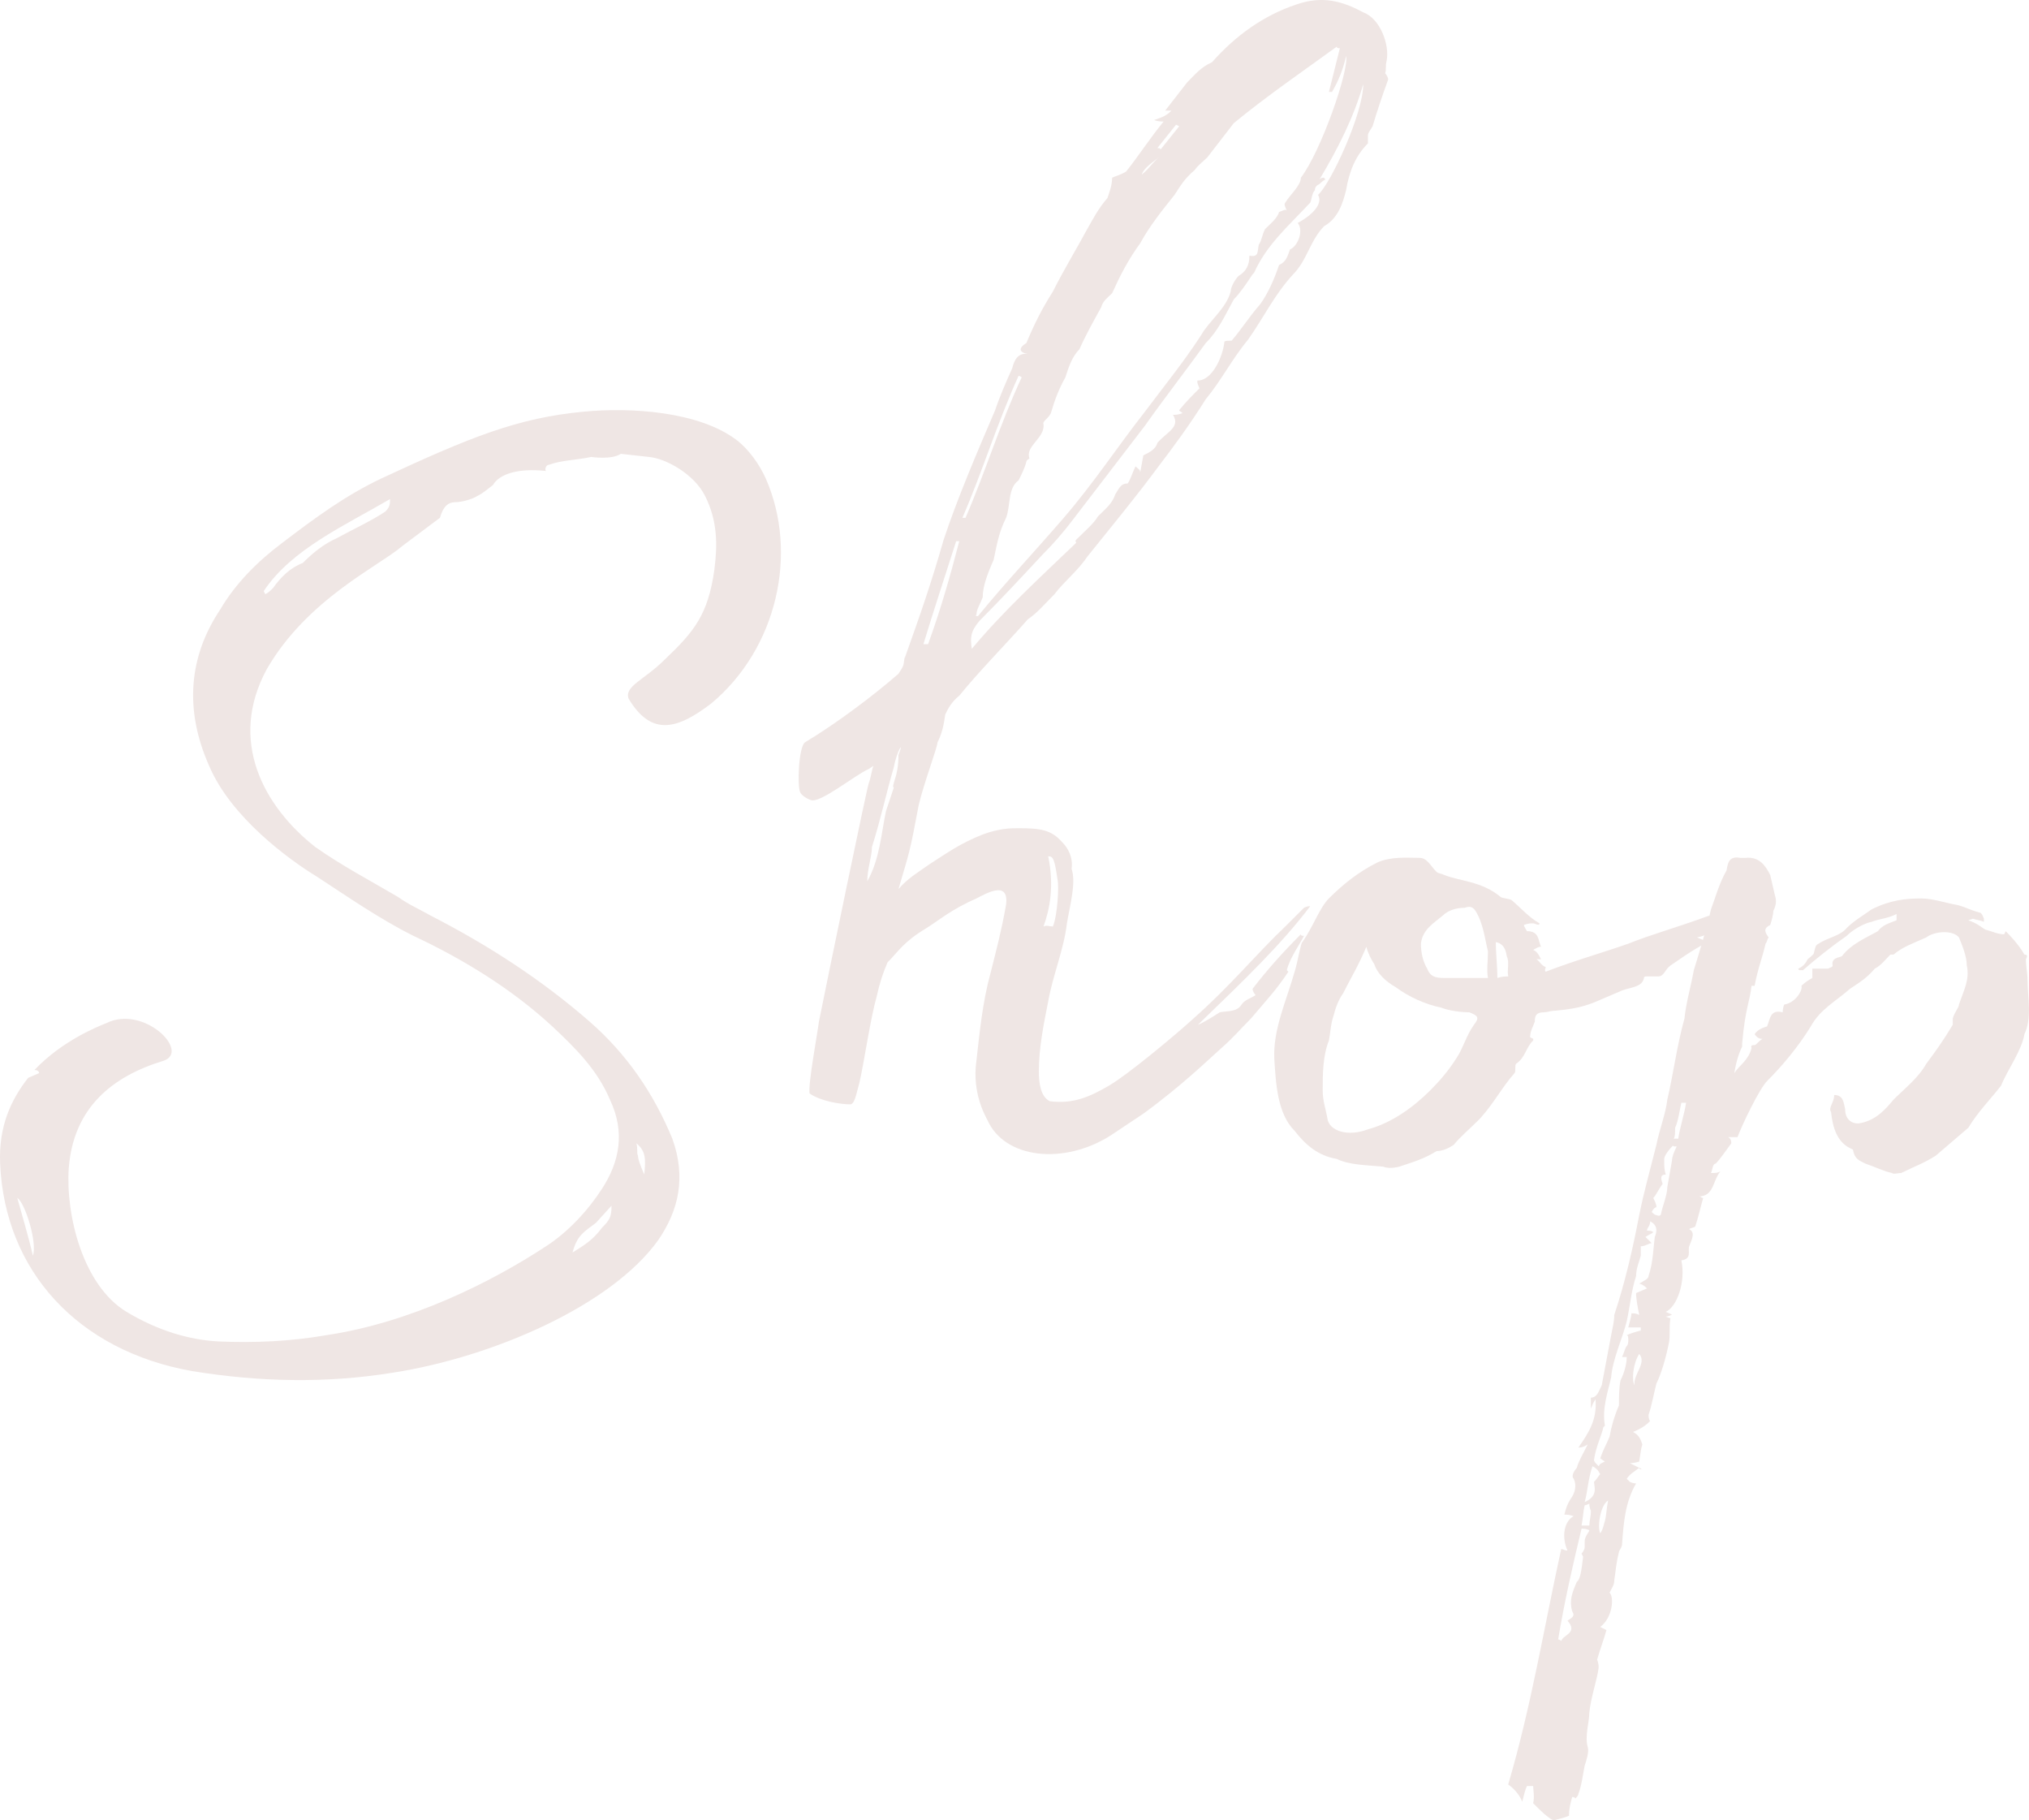 <?xml version="1.0" encoding="UTF-8"?><svg id="_レイヤー_2" xmlns="http://www.w3.org/2000/svg" viewBox="0 0 143.106 128.363"><defs><style>.cls-1{fill:#efe6e4;}</style></defs><g id="_レイヤー_1-2"><g><path class="cls-1" d="M50.169,49.602c-2.31,1.76-4.18,2.42-5.83-.33-.33-.88,1.1-1.319,2.53-2.75,2.09-1.979,3.08-3.189,3.52-6.38,.22-1.76,.22-3.41-.66-5.17-.77-1.54-2.75-2.64-3.96-2.75l-1.98-.22c-.66,.439-2.09,.22-2.09,.22-.99,.22-2.09,.22-2.97,.55-.22,0-.33,.33-.22,.44-1.98-.221-3.3,.22-3.74,.989-.44,.33-.66,.551-1.1,.771-.33,.22-1.1,.439-1.54,.439-.55,0-.88,.33-1.1,1.101l-2.64,1.979c-1.65,1.431-6.71,3.74-9.57,8.69-2.75,5.06-.22,9.68,3.41,12.54,1.87,1.32,3.96,2.42,5.83,3.521,.77,.55,1.54,.88,2.31,1.319,4.07,2.09,7.81,4.51,11.22,7.48,2.64,2.31,4.51,5.06,5.83,8.25,.99,2.75,.44,5.06-.99,7.149-3.3,4.62-11.66,8.251-18.7,9.351-4.73,.77-9.46,.66-14.19-.11C5.509,95.253,.339,89.642,.009,82.052c-.11-2.64,.77-4.51,1.98-6.05l.77-.33c0-.11-.11-.22-.33-.22,1.98-2.091,4.51-3.08,5.06-3.301,2.64-1.319,5.94,1.98,4.07,2.641-3.63,1.1-6.38,3.3-6.71,7.59-.22,3.3,.99,8.25,4.07,10.12,2.2,1.32,4.4,1.979,6.49,2.09,2.53,.11,5.06,0,7.59-.439,5.94-.881,11.66-3.74,15.51-6.271,1.54-.99,2.97-2.53,3.96-4.07,1.21-1.87,1.65-3.96,.55-6.27-.88-2.09-2.42-3.63-4.07-5.17-2.86-2.641-6.27-4.73-9.79-6.38-2.42-1.21-4.62-2.75-6.82-4.181-1.98-1.21-6.05-4.18-7.59-7.81-1.76-3.96-1.43-7.7,.77-11,1.1-1.87,2.64-3.41,4.4-4.73,2.31-1.76,4.4-3.3,6.93-4.51,6.38-2.97,9.68-4.29,14.3-4.73,3.41-.33,8.14,0,10.78,1.98,.88,.66,1.65,1.76,2.09,2.75,2.31,5.28,.77,11.99-3.85,15.84ZM1.219,84.472c.33,1.21,.77,2.641,1.1,4.07,.33-.88-.55-3.74-1.1-4.07ZM27.509,35.192c-3.19,1.87-6.93,3.521-8.91,6.49l.11,.22c.22-.109,.33-.22,.55-.439,.55-.771,1.21-1.431,2.09-1.761,.66-.659,1.43-1.319,2.42-1.76,1.21-.66,2.42-1.21,3.41-1.87,.33-.33,.33-.55,.33-.88Zm15.62,49.83l-1.1,1.21c-.88,.66-1.32,.881-1.65,2.091,.88-.551,1.43-.881,2.09-1.761,.55-.55,.66-.77,.66-1.54Zm1.76-4.399c.11,.439,0,.66,.11,.88,0,.22,.11,.55,.44,1.32,.11-1.101,.11-1.65-.55-2.2Z"/><path class="cls-1" d="M69.639,78.972c-.66-1.21-.99-2.64-.77-4.18,.22-1.98,.44-4.181,.99-6.16,.44-1.76,.77-2.97,1.1-4.84,.22-1.76-1.43-.771-2.09-.44-1.76,.771-2.64,1.54-3.52,2.09-1.65,.99-1.98,1.65-2.75,2.42-.33,.771-.55,1.431-.77,2.421-.44,1.54-.88,4.619-1.21,6.05-.22,.77-.33,1.54-.66,1.54-.66,0-2.09-.221-2.86-.771-.11-.66,.55-4.18,.66-5.06,.66-3.3,3.41-16.61,3.52-16.83,.11-.221,.22-.99,.33-1.21l-.33,.22c-.99,.44-3.41,2.42-4.07,2.2-.33-.11-.66-.33-.77-.55-.22-.44-.11-3.19,.33-3.521,2.2-1.32,4.84-3.3,6.6-4.84,.44-.66,.33-.55,.44-1.21v.11c1.1-3.08,1.87-5.28,2.75-8.36,.99-2.97,2.31-6.05,3.63-9.13,.33-.99,.77-1.98,1.21-2.971,.11-.439,.33-1.1,1.1-.989-.659-.11-.659-.44-.109-.771,.55-1.32,1.1-2.42,1.87-3.63,.77-1.54,1.649-2.97,2.42-4.4,.439-.77,.77-1.43,1.43-2.199,.11-.33,.33-.881,.33-1.431,.22-.109,.66-.22,.99-.439,.88-1.101,1.649-2.311,2.64-3.521-.109,0-.439,0-.66-.109,.66-.221,.881-.33,1.21-.66h-.439l1.54-1.98c.55-.55,.99-1.1,1.76-1.43,1.65-1.87,3.63-3.3,5.94-4.07,1.87-.66,3.3-.22,4.729,.55,1.21,.44,1.87,2.311,1.65,3.41-.11,.44,0,.66-.11,.88,.11,.11,.22,.33,.22,.44-.439,1.21-.77,2.2-1.1,3.3-.11,.22-.33,.44-.33,.66v.55c-.88,.88-1.32,1.98-1.54,3.3-.22,.88-.55,1.98-1.54,2.53-.99,.99-1.21,2.42-2.2,3.41-1.319,1.43-2.09,3.08-3.189,4.62-1.101,1.32-1.87,2.859-2.97,4.18-1.101,1.76-2.311,3.41-3.41,4.84-1.54,2.091-3.19,4.07-4.95,6.271-.66,.99-1.65,1.76-2.311,2.64-.659,.66-1.21,1.32-1.87,1.761-1.649,1.869-3.41,3.63-4.839,5.39-.55,.439-.77,.88-.99,1.32-.11,.77-.22,1.319-.55,1.979,0,.33-.99,2.97-1.32,4.4-.66,3.52-.66,3.3-1.43,5.939,.66-.77,1.43-1.21,2.2-1.76,1.21-.77,2.09-1.43,3.74-2.09,1.21-.44,1.979-.44,2.53-.44,1.54,0,2.31,.11,3.08,.99,.439,.44,.77,1.101,.659,1.87,.33,.99-.109,2.53-.33,3.85-.22,1.87-.989,3.631-1.319,5.5-.33,1.65-.66,3.301-.66,4.95,0,.771,.11,1.761,.77,2.09,1.65,.221,2.86-.329,4.181-1.1,1.319-.77,4.62-3.52,5.83-4.62,2.859-2.53,4.399-4.51,6.71-6.71l1.21-1.21c.22-.11,.33-.11,.439-.11-2.09,2.75-4.619,5.17-7.92,8.36,.33-.11,1.21-.66,1.54-.88,.55-.11,1.21,0,1.54-.55,.221-.33,.66-.44,.99-.66-.11-.11-.22-.33-.22-.44,1.1-1.43,2.2-2.64,3.41-3.85,0,.11,.109,.11,.22,.11-.33,.659-.99,1.54-1.21,2.42l.109,.109c-.88,1.32-1.43,1.87-2.64,3.301-.88,.88-1.1,1.21-2.09,2.09-.88,.77-2.64,2.529-5.5,4.62l-2.311,1.54c-3.3,2.09-7.479,1.649-8.689-1.101Zm-7.15-21.78l.55-1.649c-.11-.11,0-.221,0-.33,.22-.66,.33-1.21,.33-1.98,.44-1.1-.11-.33-.33,.88-.55,1.87-.88,3.521-1.54,5.61,0,.66-.33,1.54-.33,2.42,.88-1.54,.99-3.41,1.32-4.95Zm2.97-11.77c.88-2.42,1.54-4.73,2.2-7.261h-.22c-.77,2.421-1.54,4.73-2.31,7.261h.33Zm2.64-8.91c1.43-3.3,2.42-6.601,3.96-9.9,0,0-.11-.109-.22-.109-1.541,3.409-2.53,6.71-3.96,10.01h.22Zm7.81,1.76s-.109-.11,0-.22c.551-.55,1.21-1.101,1.54-1.65,.551-.55,.99-.88,1.21-1.54,.33-.55,.44-.77,.88-.77,.221-.33,.33-.771,.551-1.21,.22,.22,.33,.22,.33,.439l.22-1.21c.439-.22,.88-.439,.99-.88,.66-.77,1.649-1.1,1.1-1.979,.22,0,.33,0,.66-.11,0-.11-.22-.11-.22-.22,.439-.551,.989-1.101,1.43-1.54-.11-.221-.22-.551-.11-.551,.99,0,1.761-1.649,1.87-2.75,.22-.109,.55,0,.55-.109,.66-.771,1.21-1.65,1.98-2.53,.55-.77,.99-1.76,1.32-2.75,.439-.22,.55-.439,.77-1.1,.55-.221,.99-1.32,.55-1.87,1.21-.66,1.761-1.431,1.431-1.98,.88-.77,3.189-5.72,3.189-7.81-.66,2.31-1.76,4.51-3.08,6.71,.11-.11,.221-.11,.33-.11,0,0,0,.11,.11,.11-.22,.109-.33,.22-.44,.33-.22,.109-.33,.22-.33,.439-.22,.221-.22,.66-.33,.88-1.54,1.65-3.08,2.971-3.96,4.95l-.109,.11c-.44,.66-.88,1.32-1.32,1.76-.66,1.21-1.1,2.2-1.979,3.08-1.431,1.98-2.971,3.96-4.29,5.83l-5.061,6.601c-.66,.88-1.43,1.76-2.2,2.529-1.43,1.54-2.97,3.19-4.4,4.62-.66,.771-.66,1.21-.55,1.98,2.31-2.75,4.73-4.95,7.37-7.48Zm-.88-1.76c2.09-2.42,3.74-4.95,5.721-7.48,1.319-1.76,2.75-3.52,3.96-5.39,.55-.99,1.76-1.87,2.09-3.08,0-.33,.33-.88,.55-1.1,.55-.33,.77-.771,.77-1.431,.66,.11,.551-.22,.66-.77,.221-.33,.221-.66,.44-1.101,.33-.33,.88-.77,.99-1.21,.33-.109,.439-.22,.55-.109-.11-.221-.22-.44-.11-.551,.33-.55,1.101-1.21,1.101-1.76,1.43-1.87,3.409-7.59,3.189-8.58-.22,.99-.55,1.761-.99,2.53h-.22l.771-3.08c-.11,0-.221,0-.221-.11-2.42,1.761-4.84,3.41-7.26,5.391l-1.87,2.42c-.22,.22-.66,.55-.88,.88-.77,.66-.99,1.1-1.43,1.76-.88,1.101-1.761,2.2-2.42,3.41-.881,1.21-1.431,2.311-1.98,3.521-.33,.33-.66,.55-.77,.989-.551,.99-1.101,1.98-1.54,2.971-.551,.55-.771,1.319-.99,1.979-.44,.771-.771,1.65-.99,2.42-.11,.44-.66,.66-.55,.88,.11,.99-1.32,1.54-.99,2.421,0,0-.22,.109-.22,.22-.11,.439-.33,.88-.55,1.32-.771,.55-.551,1.76-.88,2.64-.55,1.1-.66,1.979-.88,2.97-.44,.99-.77,1.87-.77,2.641-.22,.55-.44,.88-.44,1.21-.11,.109,0,.109,.11,.109,1.98-2.42,3.96-4.51,6.05-6.93Zm-.77,28.82c.33-.771,.439-2.86,.33-3.3-.221-1.54-.33-1.65-.66-1.65,.439,2.09,.109,3.74-.33,4.95,.22-.11,.439,0,.66,0Zm7.479-54.23q-1.1,.77-1.21,1.21c.55-.44,.771-.88,1.21-1.21Zm1.431-2.2l-.221-.11-1.319,1.65c.109,0,.22,0,.22,.11l1.32-1.65Z"/><path class="cls-1" d="M120.68,64.673v.99c-.33,.22-.44,.33-.99,.439l.77,.33c-1.1,.55-1.979,1.21-2.64,1.65-.44,.33-.44,.77-.88,.77h-.771c-.109,0-.22,0-.22,.11-.11,.66-.99,.66-1.54,.88l-1.54,.66c-1.21,.55-2.09,.66-3.189,.77-.33,0-.551,.11-.771,.11-.55,0-.66,.22-.66,.66-.109,.33-.33,.66-.33,1.1l.221,.11v.109c-.551,.551-.551,1.211-1.21,1.65-.11,.11,0,.55-.11,.66-.88,.99-1.43,2.09-2.42,3.19l-.221,.22c-.55,.55-1.21,1.1-1.649,1.649-.33,.221-.771,.44-1.21,.44-.88,.55-1.65,.77-2.641,1.1-.439,.11-.88,.11-1.1,0-1.1-.109-2.42-.109-3.3-.55-1.32-.22-2.2-.99-2.97-1.979-1.211-1.21-1.32-3.301-1.431-5.061-.109-2.09,.88-4.18,1.431-6.16,.22-.66,.439-2.09,.55-2.09,.77-1.1,1.21-2.42,1.87-3.08,.989-.99,2.09-1.87,3.409-2.53,.99-.439,2.091-.329,2.971-.329,.55,0,.77,.55,1.21,.989,.109,.11,.33,.11,.55,.221,1.1,.439,2.64,.439,3.96,1.54,.11,.109,.55,.109,.771,.22,.659,.55,1.21,1.21,1.979,1.649,0,.221-.33,0-.439,0-.221,0-.33,0-.66,.11,0,.11,.22,.44,.22,.44,.88,0,.77,.659,.99,1.1-.221,0-.33,.11-.55,.22,.22,.11,.329,.221,.55,.66h-.33c.22,.11,.33,.44,.66,.55,0,.11-.11,.221,0,.33,1.979-.77,3.96-1.319,5.83-1.979,1.649-.66,2.97-.99,5.72-1.98l.11,.11Zm-17.051,6.71c-.55,0-1.43-.11-1.979-.33-1.101-.22-2.311-.77-3.19-1.43-.77-.44-1.32-.99-1.54-1.65-.22-.33-.439-.77-.55-1.21-.55,1.32-1.1,2.2-1.65,3.3-.33,.44-.55,1.101-.659,1.54-.221,.66-.221,1.21-.33,1.76-.44,1.101-.44,2.421-.44,3.521,0,.77,.22,1.32,.33,1.98,.11,.88,1.43,1.319,2.86,.77,1.649-.44,3.189-1.54,4.399-2.75,.66-.66,1.32-1.43,1.87-2.31,.44-.66,.66-1.54,1.21-2.311,.44-.55,.22-.66-.33-.88Zm1.32-4.29c-.22-.88-.33-1.98-.88-2.86-.22-.33-.44-.33-.771-.22-.659,0-1.21,.22-1.54,.55-.659,.55-1.43,.99-1.54,1.98,0,.55,.11,1.21,.44,1.76,.22,.55,.55,.66,1.21,.66h3.08c-.11-.55,0-1.21,0-1.87Zm1.43,1.76c-.109-.439,.11-.99-.109-1.43q-.11-.88-.771-.99c0,.771,.11,1.65,.11,2.53,.33-.11,.55-.11,.77-.11Z"/><path class="cls-1" d="M142.787,72.923c-.22,1.21-1.21,2.53-1.649,3.63-.771,.99-1.65,1.87-2.311,2.97l-2.31,1.98c-.88,.55-1.54,.77-2.42,1.21-.221,0-.55,.11-.66,0-.55-.11-1.21-.44-1.87-.66-.44-.22-.77-.33-.88-.99l-.22-.109c-.88-.44-1.21-1.431-1.32-2.53-.22-.33,.22-.66,.22-1.21,.66,0,.66,.55,.771,.99,0,.88,.66,1.1,1.1,.989,1.101-.22,1.76-.989,2.311-1.649,.77-.771,1.76-1.54,2.31-2.53,.66-.88,1.21-1.65,1.87-2.75v-.439c.11-.44,.439-.771,.439-.99,.33-.99,.771-1.761,.551-2.75,0-.66-.33-1.431-.551-1.98-.439-.55-1.76-.439-2.31,0-.99,.44-1.65,.66-2.31,1.21h-.221c-.33,.33-.66,.771-1.1,.99-.55,.66-1.101,.99-1.76,1.43-.99,.88-2.091,1.431-2.75,2.641-.88,1.43-1.98,2.75-3.08,3.85-.551,.55-1.761,3.08-2.09,3.96h-.66c.22,.11,.22,.33,.22,.44-.33,.439-.771,1.1-1.1,1.43-.221,0-.221,.44-.33,.66,.33,0,.439,0,.659-.11-.55,.66-.439,1.761-1.54,1.761h.11c.11,.109,.22,.109,.22,.109-.22,.771-.33,1.32-.55,1.98,0,.109-.33,.109-.439,.22,.439,.22,.22,.66,0,1.21-.11,.33,.22,.88-.551,.99,.33,1.54-.329,3.3-1.1,3.63,.22,.11,.33,.11,.44,.22-.11,0-.221,.11-.44,.11q.22,.11,.33,.11c-.11,.659,0,1.21-.11,1.76-.22,1.1-.55,2.2-.88,2.859-.22,.881-.33,1.54-.55,2.2,0,.11,0,.33,.11,.44-.33,.33-.66,.55-1.21,.77,.439,.221,.55,.55,.659,.88-.109,.33-.109,.551-.22,1.21,0,0-.33,.11-.66,.11l.66,.33c-.439,.33-.66,.44-.88,.771l.22,.22s.221,.109,.44,.109c-.771,1.32-.88,2.75-.99,4.29,0,.221-.22,.44-.22,.551-.22,.88-.22,1.319-.33,1.979,0,.33-.11,.44-.33,.88,.33,.33,.22,1.761-.66,2.42l.44,.221c-.221,.77-.44,1.319-.66,2.09,0,0,.11,.22,.11,.55-.11,.88-.551,2.09-.66,3.19,0,.659-.33,1.649-.11,2.42,.11,.33-.11,.989-.22,1.319-.11,.551-.221,1.431-.44,1.98,0,.11-.109,.22-.22,.33,0-.11-.22-.11-.22-.11-.11,.44-.221,.771-.221,1.32-.22,.11-.66,.22-1.1,.33-.44-.22-.88-.66-1.43-1.21,.109-.44,0-.99,0-1.21h-.44c-.11,.22-.22,.66-.33,1.1-.22-.55-.66-.99-.99-1.21,1.65-5.61,2.53-11.11,3.74-16.61,.11,0,.22,.11,.44,.11-.44-.99-.221-2.09,.439-2.42-.33-.11-.439-.11-.66-.11,.11-.439,.221-.77,.44-1.1,.33-.44,.44-.99,.22-1.43-.22-.221,.11-.66,.221-.771,.109-.44,.439-.99,.77-1.65-.33,.221-.55,.221-.66,.221,.771-1.101,1.32-1.98,1.21-3.41-.22,.33-.22,.439-.33,.66v-.771c.44,0,.551-.439,.771-.88l.66-3.52c.109-.551,.22-.99,.22-1.431,.77-2.31,1.32-4.729,1.76-7.04,.33-1.649,.771-3.189,1.21-4.95,.22-1.1,.66-2.199,.771-3.189,.439-1.87,.66-3.74,1.21-5.72,.109-1.101,.439-2.2,.66-3.41,.439-1.431,.88-2.86,1.21-4.29,.33-.88,.55-1.761,1.1-2.75,.11-.771,.33-.99,.99-.88h.33c.989-.11,1.43,.55,1.76,1.21l.33,1.43c.11,.33,.11,.66-.11,1.1,0,.221-.109,.66-.22,.99-.44,.22-.44,.44-.11,.88-.109,.11-.109,.33-.22,.44-.22,.99-.55,1.76-.77,2.97h-.221c-.109,1.1-.439,1.54-.66,4.07v.22c-.22,.44-.439,1.1-.55,1.87,.33-.55,.99-.88,1.21-1.76,0-.11-.109-.221,.221-.221,.109,0,.22-.22,.55-.439-.11,0-.33,0-.55-.33,.22-.33,.55-.44,.88-.55,.22-.55,.22-1.21,1.1-.99,0,0,0-.33,.11-.55,.77-.11,1.319-.99,1.21-1.32,.22-.22,.55-.44,.77-.55v-.66h1.101c.22-.11,.33-.11,.33-.22-.11-.55,.439-.55,.659-.66,.66-.88,1.761-1.32,2.53-1.76,.33-.44,.771-.551,1.32-.771v-.439c-.66,.33-1.21,.33-1.76,.55-.551,.109-1.32,.55-1.761,.99-1.1,.77-2.199,1.649-3.08,2.42h-.22c-.109,0-.109-.11-.109-.11,.22-.11,.439-.22,.659-.66,.11-.109,.44-.33,.44-.439,.11-.44,.11-.551,.33-.66,.66-.44,1.54-.55,1.979-1.101,.551-.55,1.32-.989,1.761-1.319,1.319-.66,2.42-.771,3.52-.771,.771,0,1.76,.33,2.42,.44,.55,.109,.88,.33,1.65,.55,.109,0,.22,.11,.33,.44v.22c-.221-.11-.44-.11-.771-.22l-.33,.109c.66,.22,.99,.55,1.21,.66,.44,.11,.881,.33,1.32,.33l.11-.22c.22,.22,.88,.88,1.319,1.649,.221,0,.221,.11,.11,.33,0,.55,.11,.99,.11,1.43,0,1.211,.33,2.751-.221,3.851Zm-30.689,34.98c-.221-.11-.44-.11-.551-.11-.659,2.75-1.21,5.17-1.649,7.81,.109,0,.22,.11,.22,.11,.11-.439,1.21-.55,.44-1.43,.33-.22,.55-.33,.33-.66-.221-.771,0-1.32,.33-2.09,.22-.11,.329-.771,.439-1.76l-.11-.221c.11-.109,.221-.33,.221-.439v-.44c0-.33,.33-.66,.33-.77Zm.109-1.32c0-.11-.109-.22-.109-.55-.221,.109-.33,.109-.33,.109-.11,.44-.11,.881-.221,1.431h.551c0-.33,.109-.66,.109-.99Zm.221-2.09c.22-.22,.33-.44,.439-.55-.109-.11-.109-.33-.55-.551-.33,.99-.33,1.761-.55,2.53,.99-.439,.66-1.1,.66-1.43Zm3.96-18.37c0,.33-.221,.439-.221,.66,.221,0,.33,0,.44,.109-.11,.11-.22,.11-.55,.33l.439,.44c-.22,0-.439,.22-.77,.22v.66c-.11,.439-.33,.88-.33,1.43-.33,.99-.44,2.2-.66,3.19-.33,1.319-.99,2.64-1.1,3.96-.221,.99-.66,2.2-.44,3.41l-.11,.109c-.109,.551-.55,1.431-.659,2.311,0,.109,.109,.22,.33,.439,.109-.22,.22-.22,.439-.33l-.33-.22c.22-.66,.44-.99,.66-1.54,.11-.66,.33-1.43,.66-2.2,0-.55,0-1.21,.109-1.76,.221-.439,.44-1.1,.44-1.649h-.33c.11-.221,.22-.66,.33-.771s.11-.33,.11-.44c0-.109,0-.329-.11-.329,.22-.11,.55-.221,.99-.33v-.221h-.88c.109-.439,.22-.77,.22-.989,.22,0,.33,0,.55,.109-.109-.55-.22-1.1-.22-1.54l.77-.33c-.22-.22-.439-.33-.55-.33,.33-.22,.66-.329,.66-.55,.33-.99,.33-1.979,.44-2.75q.329-.77-.33-1.1Zm-2.971,19.689c-.55,.33-.77,1.87-.55,2.311,.22-.33,.22-.55,.33-.88,.11-.44,.11-.88,.22-1.431Zm2.2-10.34c-.439,.66-.55,1.87-.33,2.2-.109-.77,.88-1.54,.33-2.2Zm0,8.03c.11,0,.11,.11,.22,.11-.109,0-.22,0-.22-.11Zm2.641-22.66c-.221,0-.33,0-.221-.11-.33,.33-.66,.771-.66,.99,0,.55,0,.771,.11,1.101-.44,0-.33,.329-.22,.659-.33,.44-.44,.771-.66,.99,.22,.44,.22,.55,.22,.66-.109,0-.22,.11-.33,.33,.11,.11,.221,.22,.33,.22,.22,.11,.33,0,.33-.109,.11-.551,.44-1.32,.44-1.87l.33-1.87c0-.22,.109-.55,.33-.99Zm.659-3.08h-.33c-.109,.44-.22,1.32-.439,1.76,0,.33,0,.66-.11,.771h.33c.11-.771,.44-1.76,.55-2.53Z"/></g></g></svg>